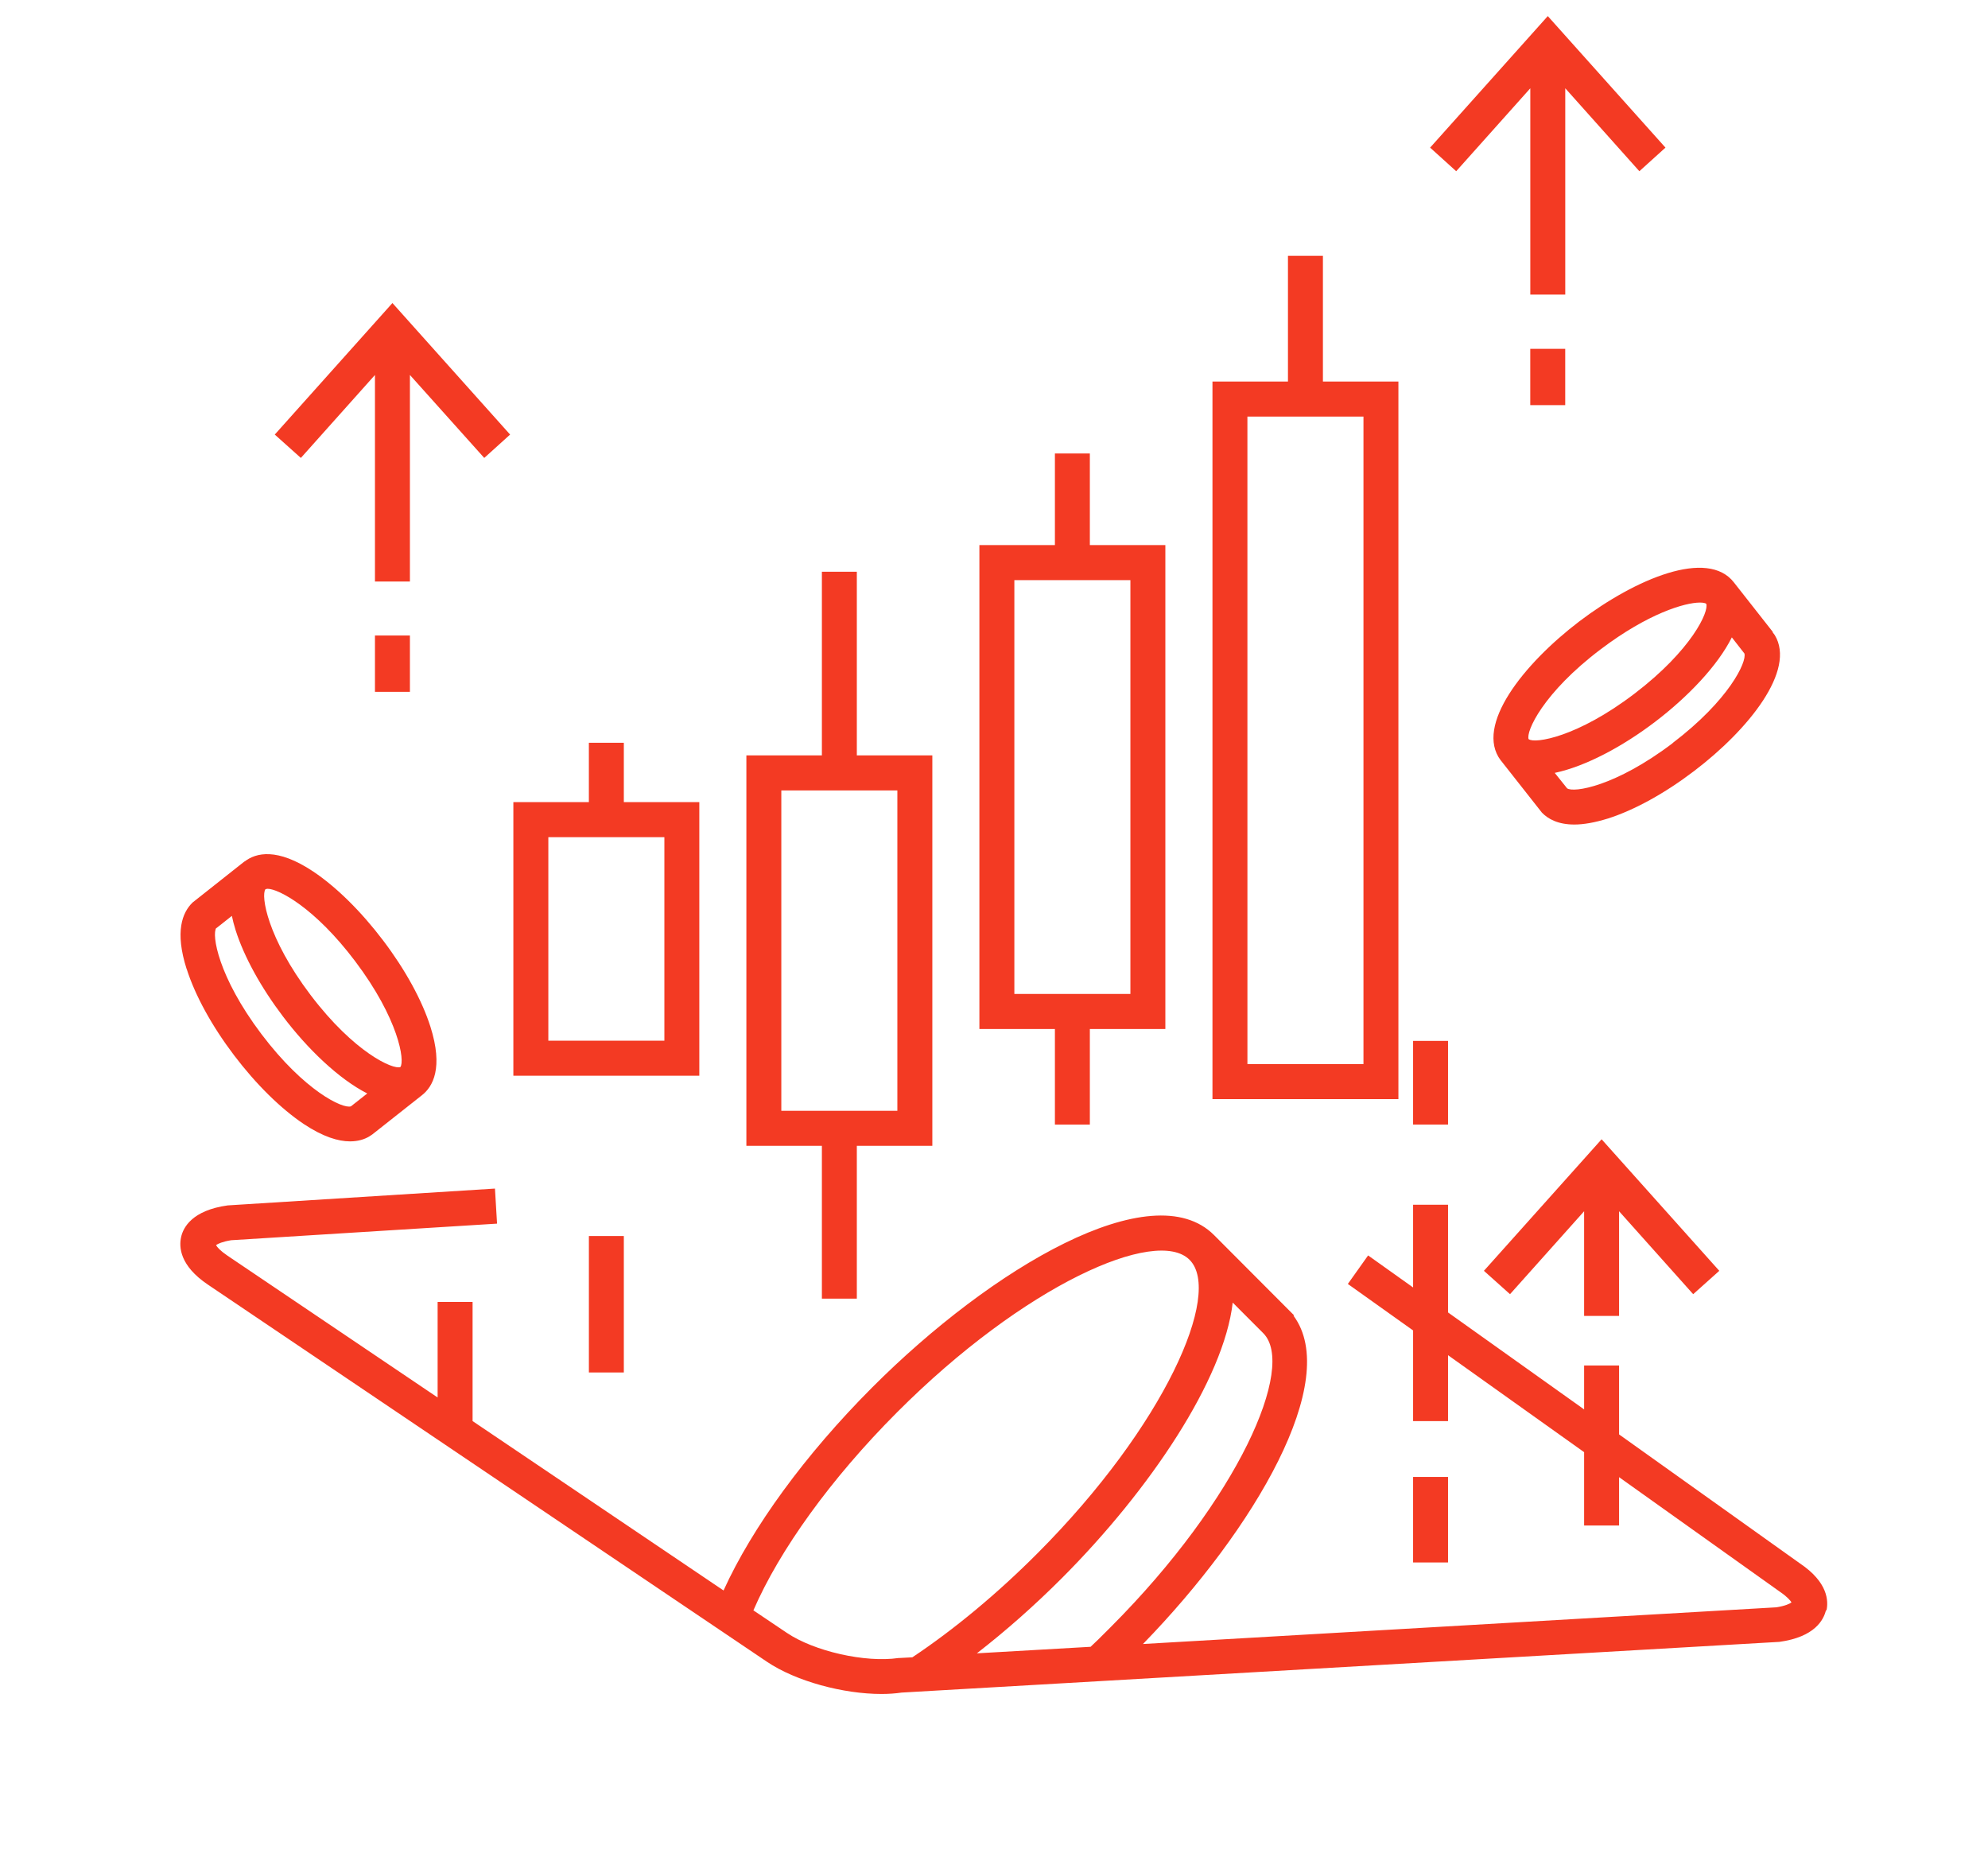 <svg width="113" height="106" viewBox="0 0 113 106" fill="none" xmlns="http://www.w3.org/2000/svg">
<path d="M10.611 55.068C11.087 56.568 12.041 58.308 13.299 59.968C14.557 61.628 15.962 63.009 17.273 63.886C18.372 64.615 19.234 64.868 19.896 64.868C20.36 64.868 20.73 64.749 21.008 64.576L21.167 64.47L23.975 62.252C24.611 61.761 25.207 60.685 24.465 58.348C23.988 56.847 23.035 55.108 21.776 53.448C20.518 51.788 19.113 50.407 17.802 49.53C15.749 48.162 14.544 48.468 13.908 48.96H13.895L10.941 51.297C10.372 51.854 9.921 52.93 10.611 55.082L10.611 55.068ZM15.088 50.539C15.088 50.539 15.155 50.512 15.207 50.512C15.83 50.512 17.896 51.588 20.187 54.629C22.664 57.909 23.022 60.298 22.757 60.644C22.346 60.803 20.134 59.821 17.657 56.554C15.18 53.287 14.823 50.885 15.088 50.539ZM12.306 52.744L13.18 52.053C13.233 52.306 13.299 52.571 13.392 52.863C13.868 54.364 14.822 56.103 16.08 57.763C17.485 59.622 19.259 61.322 20.875 62.146L19.948 62.876C19.498 63.035 17.311 62.012 14.861 58.772C12.384 55.492 12.027 53.102 12.292 52.742L12.306 52.744Z" fill="#F33A23"/>
<path d="M100.772 35.919L98.56 33.104C97.063 31.165 92.97 32.892 89.778 35.309C86.586 37.738 83.818 41.244 85.3 43.21L85.313 43.223L87.644 46.184C87.989 46.543 88.558 46.861 89.486 46.861C90.002 46.861 90.638 46.755 91.407 46.516C92.903 46.038 94.638 45.082 96.294 43.821C99.407 41.456 102.095 38.084 100.877 36.091L100.758 35.932L100.772 35.919ZM86.89 42.014C86.719 41.589 87.712 39.371 90.984 36.902C93.686 34.856 95.779 34.246 96.626 34.246C96.798 34.246 96.931 34.273 96.983 34.313C97.155 34.738 96.162 36.943 92.904 39.425C89.646 41.909 87.249 42.267 86.904 42.015L86.89 42.014ZM95.089 42.226C91.818 44.71 89.434 45.068 89.075 44.802L88.373 43.926C90.135 43.555 92.254 42.412 94.068 41.031C95.923 39.623 97.631 37.844 98.439 36.224L99.154 37.14C99.3 37.605 98.293 39.783 95.061 42.239L95.089 42.226Z" fill="#F33A23"/>
<path d="M103.818 91.535C103.937 90.99 103.91 89.928 102.308 88.852L92.03 81.522V77.605H90.043V80.101L82.308 74.591V68.469H80.322V73.17L77.765 71.35L76.613 72.971L80.322 75.613V80.766H82.308V77.02L90.043 82.531V86.701H92.03V83.952L101.182 90.472C101.592 90.751 101.765 90.963 101.831 91.07C101.724 91.15 101.473 91.269 100.97 91.349L64.968 93.434C71.326 86.9 76.253 78.454 73.525 74.776L73.551 74.749L69.008 70.194C65.498 66.675 56.372 72.04 49.564 78.865C45.763 82.676 42.756 86.807 41.127 90.392L26.862 80.764V73.992H24.875V79.423L12.928 71.362C12.518 71.083 12.345 70.884 12.279 70.764C12.386 70.685 12.65 70.565 13.14 70.486L28.253 69.543L28.134 67.551L12.942 68.507C10.929 68.786 10.412 69.756 10.293 70.313C10.174 70.858 10.201 71.921 11.817 73.009L43.592 94.442C45.247 95.557 47.936 96.274 50.108 96.274C50.505 96.274 50.89 96.247 51.247 96.195L101.142 93.313C103.155 93.034 103.659 92.064 103.791 91.507L103.818 91.535ZM51.075 94.23C49.181 94.509 46.267 93.845 44.718 92.796L42.824 91.522C44.307 88.095 47.234 84.031 50.983 80.273C58.214 73.023 65.738 69.703 67.619 71.602C69.5 73.488 66.202 81.031 58.97 88.281C56.679 90.579 54.229 92.611 51.858 94.191L51.09 94.231L51.075 94.23ZM62.903 92.703C62.533 93.074 62.307 93.3 61.99 93.593L55.526 93.964C57.169 92.69 58.81 91.242 60.374 89.675C65.368 84.668 69.566 78.4 70.069 74.031L71.805 75.77C73.686 77.656 70.387 85.2 63.156 92.45L62.903 92.703Z" fill="#F33A23"/>
<path d="M33.473 70.247H35.459V78.002H33.473V70.247Z" fill="#F33A23"/>
<path d="M80.322 83.939H82.308V88.8H80.322V83.939Z" fill="#F33A23"/>
<path d="M80.322 59.158H82.308V63.912H80.322V59.158Z" fill="#F33A23"/>
<path d="M92.03 74.788V68.839L96.242 73.553L97.726 72.225L91.037 64.749L84.347 72.225L85.831 73.553L90.043 68.839V74.788H92.03Z" fill="#F33A23"/>
<path d="M39.75 45.587H35.459V42.214H33.472V45.587H29.18V61.137H39.75L39.75 45.587ZM37.764 59.146H31.168V47.579H37.764V59.146Z" fill="#F33A23"/>
<path d="M48.703 73.806V65.121H52.995V42.931H48.703V32.494H46.717V42.931H42.425V65.121H46.717V73.806H48.703ZM44.411 63.13V44.923H51.007V63.13H44.411Z" fill="#F33A23"/>
<path d="M61.948 63.913V58.482H66.24V30.979H61.948V25.773H59.962V30.979H55.67V58.482H59.962V63.913H61.948ZM57.657 56.489V32.971H64.253V56.489H57.657Z" fill="#F33A23"/>
<path d="M73.209 14.539V21.683H68.918V62.466H79.487V21.683H75.196V14.539H73.209ZM77.501 23.675V60.474H70.905L70.904 23.675H77.501Z" fill="#F33A23"/>
<path d="M21.313 36.118H23.3V39.319H21.313V36.118Z" fill="#F33A23"/>
<path d="M15.618 24.698L17.101 26.026L21.313 21.311V33.05H23.3V21.311L27.525 26.026L28.995 24.698L22.306 17.222L15.618 24.698Z" fill="#F33A23"/>
<path d="M86.982 19.825H88.969V23.025H86.982V19.825Z" fill="#F33A23"/>
<path d="M81.289 8.39L82.772 9.731L86.984 5.017V16.743H88.971V5.017L93.183 9.731L94.667 8.39L87.978 0.914L81.289 8.39Z" fill="#F33A23"/>
</svg>
